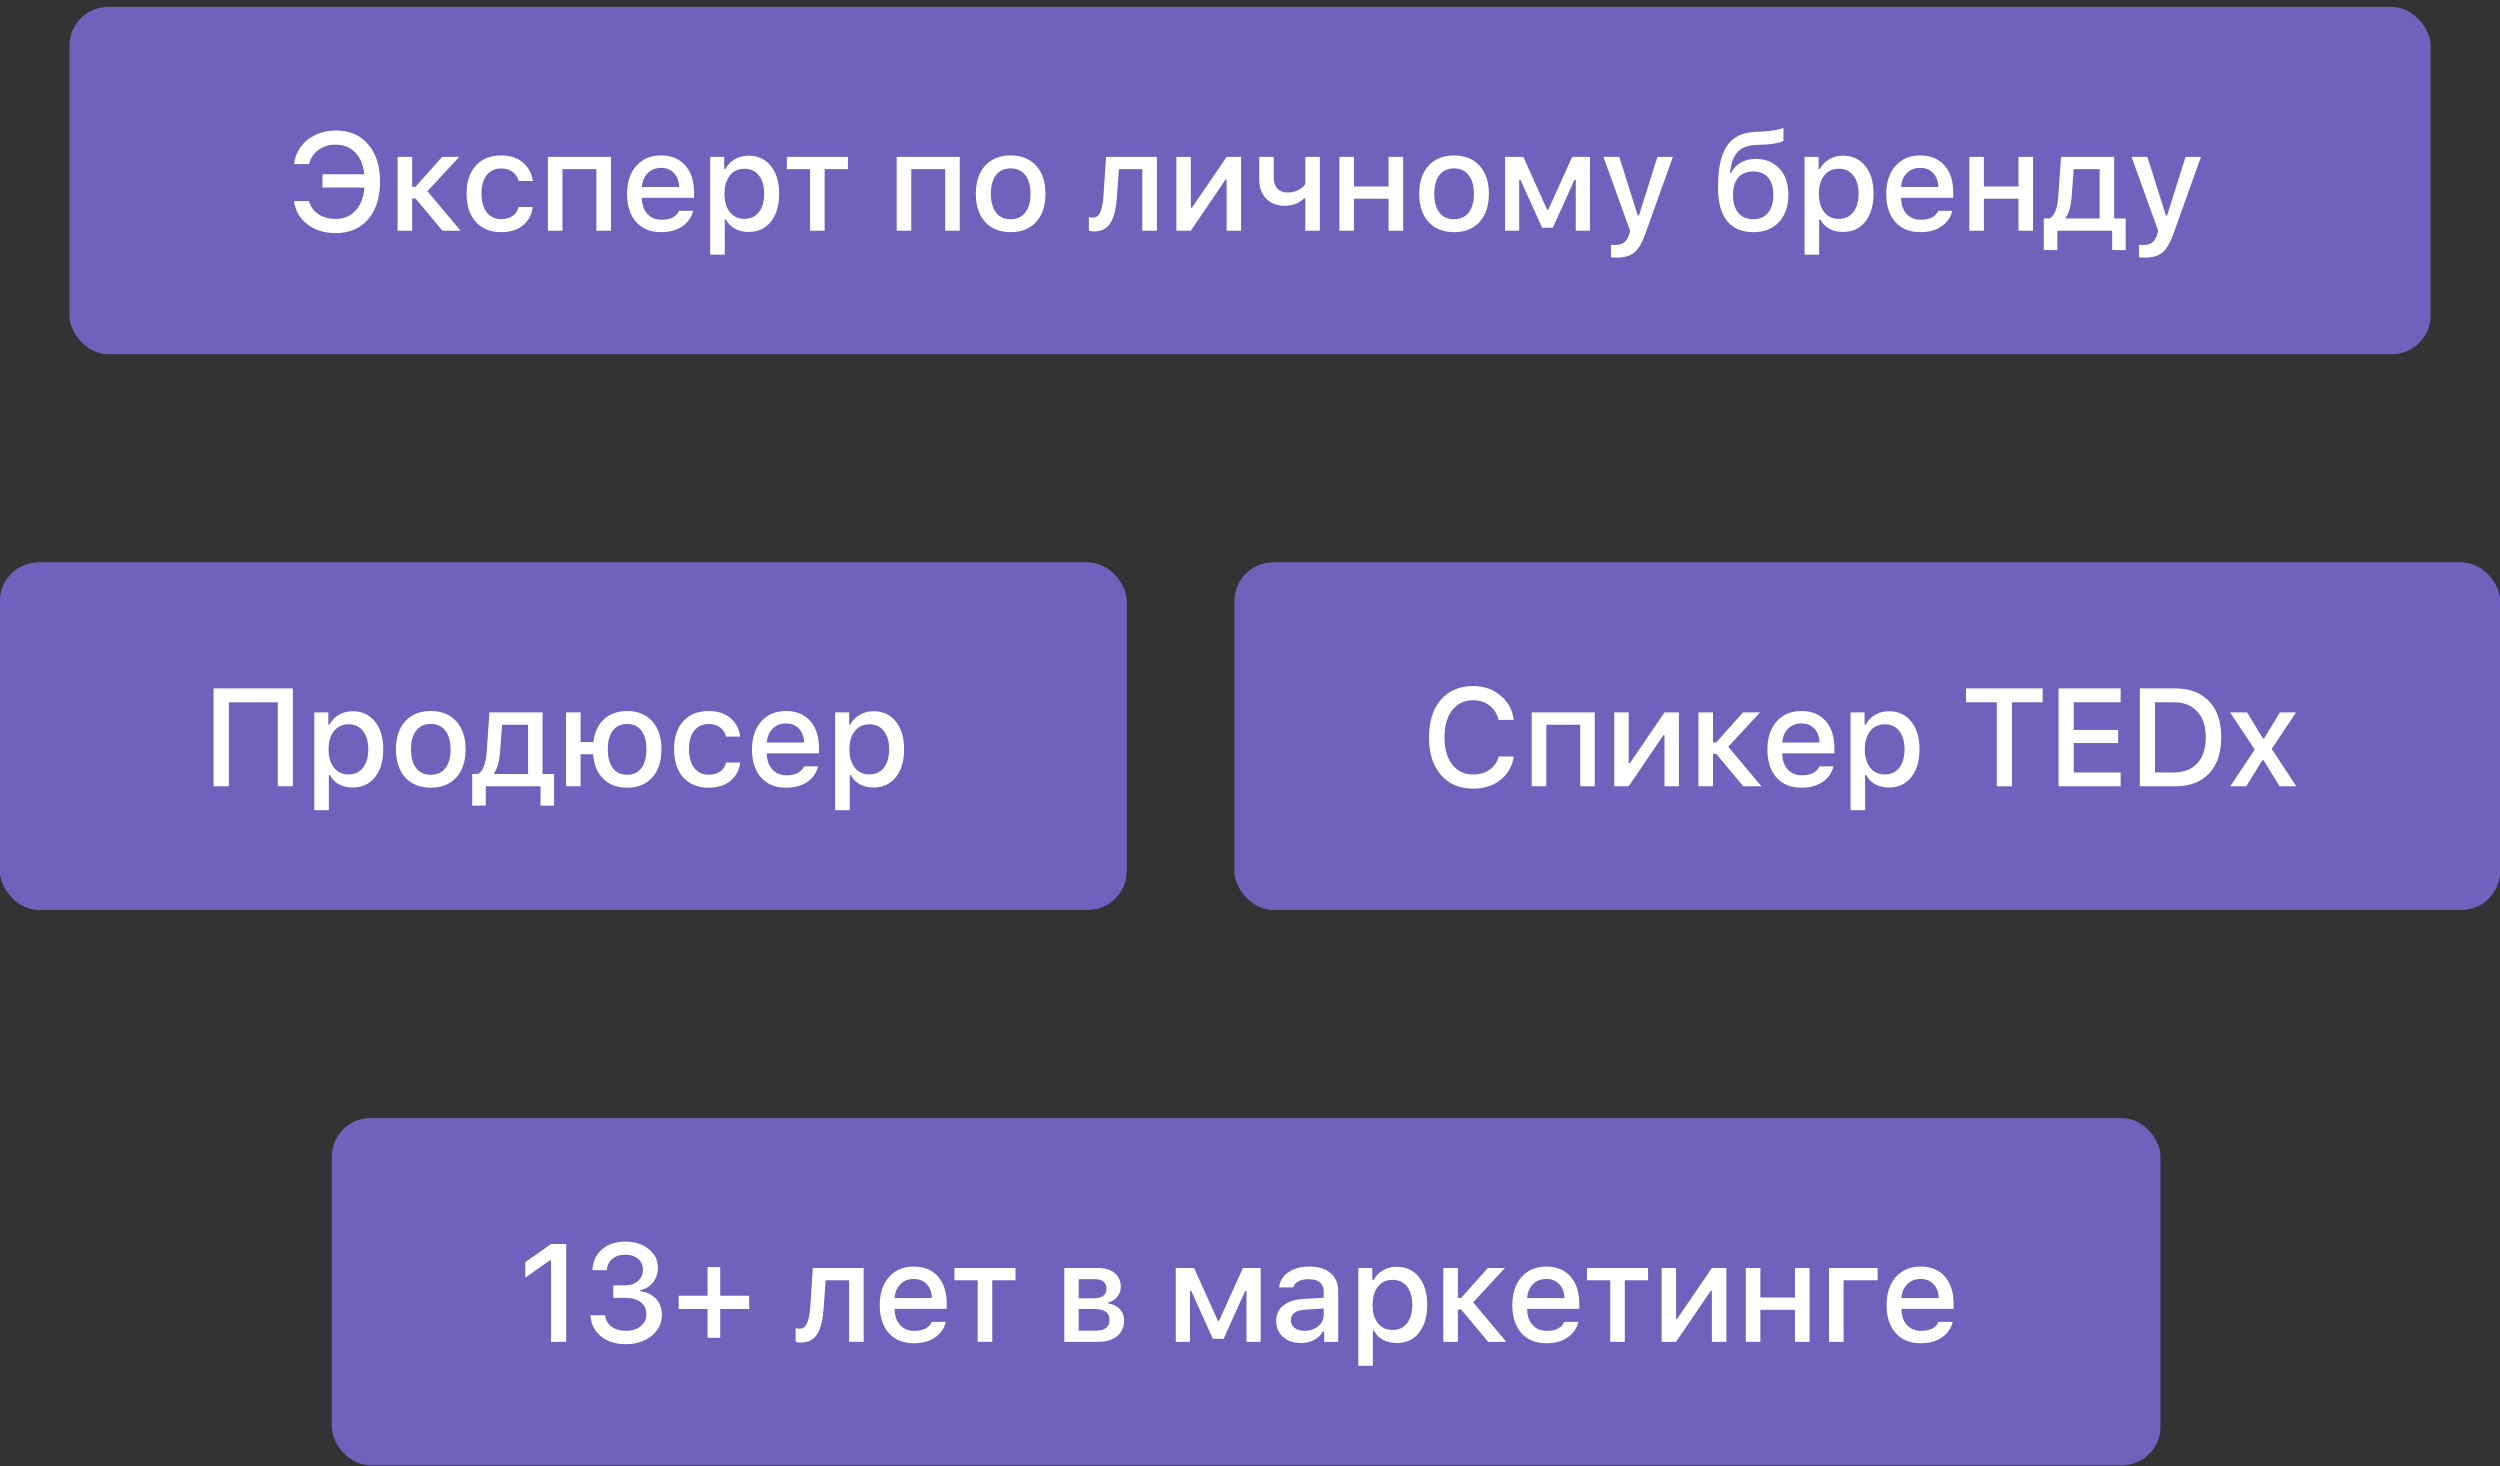 <?xml version="1.0" encoding="UTF-8"?> <svg xmlns="http://www.w3.org/2000/svg" width="324" height="190" viewBox="0 0 324 190" fill="none"><rect x="0" y="0" width="324" height="190" fill="#333333" stroke="none"/><rect y="72.902" width="146" height="45" rx="5" fill="#6F61BC"></rect><rect x="160" y="72.902" width="164" height="45" rx="5" fill="#6F61BC"></rect><path d="M37.953 101.902H36.002V91.022H29.656V101.902H27.679V89.22H37.953V101.902ZM45.697 92.173C46.915 92.173 47.882 92.618 48.597 93.509C49.312 94.394 49.669 95.595 49.669 97.112C49.669 98.63 49.312 99.834 48.597 100.725C47.888 101.615 46.927 102.061 45.714 102.061C45.035 102.061 44.437 101.92 43.921 101.639C43.406 101.352 43.022 100.956 42.77 100.452H42.62V105.005H40.731V92.331H42.55V93.913H42.691C42.978 93.368 43.388 92.943 43.921 92.639C44.455 92.328 45.046 92.173 45.697 92.173ZM45.16 100.364C45.963 100.364 46.59 100.077 47.041 99.503C47.498 98.923 47.727 98.126 47.727 97.112C47.727 96.099 47.498 95.305 47.041 94.731C46.59 94.156 45.966 93.869 45.169 93.869C44.372 93.869 43.742 94.162 43.28 94.748C42.817 95.328 42.585 96.119 42.585 97.121C42.585 98.117 42.817 98.908 43.28 99.494C43.742 100.074 44.37 100.364 45.16 100.364ZM55.831 100.408C56.645 100.408 57.275 100.121 57.72 99.547C58.172 98.967 58.397 98.155 58.397 97.112C58.397 96.075 58.172 95.269 57.72 94.695C57.275 94.115 56.645 93.825 55.831 93.825C55.011 93.825 54.378 94.112 53.932 94.686C53.487 95.261 53.264 96.069 53.264 97.112C53.264 98.161 53.487 98.973 53.932 99.547C54.378 100.121 55.011 100.408 55.831 100.408ZM55.831 102.087C54.425 102.087 53.32 101.645 52.517 100.76C51.715 99.875 51.313 98.659 51.313 97.112C51.313 95.571 51.715 94.358 52.517 93.474C53.326 92.589 54.43 92.147 55.831 92.147C57.225 92.147 58.324 92.589 59.127 93.474C59.935 94.358 60.34 95.571 60.34 97.112C60.34 98.659 59.938 99.875 59.136 100.76C58.333 101.645 57.231 102.087 55.831 102.087ZM68.435 100.312V93.922H65.068L64.805 97.525C64.705 98.727 64.456 99.606 64.058 100.162V100.312H68.435ZM62.95 104.407H61.193V100.312H61.966C62.599 99.925 62.968 98.964 63.073 97.429L63.425 92.331H70.316V100.312H71.81V104.407H70.052V101.902H62.95V104.407ZM81.276 102.087C79.999 102.087 78.97 101.706 78.191 100.944C77.412 100.177 76.969 99.113 76.864 97.754H75.246V101.902H73.357V92.331H75.246V96.163H76.899C77.051 94.903 77.511 93.919 78.279 93.21C79.052 92.501 80.051 92.147 81.276 92.147C82.653 92.147 83.737 92.589 84.528 93.474C85.325 94.353 85.723 95.565 85.723 97.112C85.723 98.665 85.325 99.884 84.528 100.769C83.737 101.647 82.653 102.087 81.276 102.087ZM79.421 99.547C79.861 100.121 80.479 100.408 81.276 100.408C82.073 100.408 82.688 100.121 83.121 99.547C83.555 98.973 83.772 98.161 83.772 97.112C83.772 96.069 83.555 95.261 83.121 94.686C82.688 94.112 82.073 93.825 81.276 93.825C80.479 93.825 79.861 94.112 79.421 94.686C78.988 95.261 78.771 96.069 78.771 97.112C78.771 98.161 78.988 98.973 79.421 99.547ZM95.936 95.46H94.099C93.982 94.974 93.727 94.581 93.335 94.282C92.948 93.983 92.45 93.834 91.841 93.834C91.05 93.834 90.426 94.121 89.969 94.695C89.517 95.269 89.292 96.066 89.292 97.086C89.292 98.117 89.517 98.929 89.969 99.52C90.426 100.106 91.05 100.399 91.841 100.399C92.444 100.399 92.939 100.265 93.326 99.995C93.719 99.726 93.976 99.336 94.099 98.826H95.936C95.813 99.811 95.391 100.602 94.671 101.199C93.95 101.791 93.01 102.087 91.849 102.087C90.455 102.087 89.356 101.645 88.553 100.76C87.757 99.869 87.358 98.644 87.358 97.086C87.358 95.551 87.757 94.344 88.553 93.465C89.35 92.586 90.446 92.147 91.841 92.147C93.007 92.147 93.947 92.451 94.662 93.061C95.383 93.67 95.807 94.47 95.936 95.46ZM103.539 94.432C103.117 93.981 102.558 93.755 101.861 93.755C101.163 93.755 100.589 93.981 100.138 94.432C99.687 94.883 99.435 95.483 99.382 96.233H104.216C104.193 95.478 103.967 94.877 103.539 94.432ZM104.207 99.318H106.027C105.81 100.18 105.335 100.856 104.603 101.349C103.876 101.841 102.968 102.087 101.878 102.087C100.507 102.087 99.426 101.647 98.635 100.769C97.85 99.884 97.457 98.677 97.457 97.147C97.457 95.618 97.856 94.402 98.653 93.5C99.449 92.598 100.522 92.147 101.869 92.147C103.199 92.147 104.242 92.574 104.998 93.43C105.76 94.285 106.141 95.466 106.141 96.972V97.631H99.382V97.736C99.411 98.58 99.654 99.248 100.111 99.74C100.569 100.232 101.175 100.479 101.931 100.479C103.085 100.479 103.844 100.092 104.207 99.318ZM113.199 92.173C114.418 92.173 115.384 92.618 116.099 93.509C116.814 94.394 117.171 95.595 117.171 97.112C117.171 98.63 116.814 99.834 116.099 100.725C115.39 101.615 114.429 102.061 113.216 102.061C112.537 102.061 111.939 101.92 111.423 101.639C110.908 101.352 110.524 100.956 110.272 100.452H110.123V105.005H108.233V92.331H110.052V93.913H110.193C110.48 93.368 110.89 92.943 111.423 92.639C111.957 92.328 112.548 92.173 113.199 92.173ZM112.663 100.364C113.465 100.364 114.092 100.077 114.543 99.503C115.001 98.923 115.229 98.126 115.229 97.112C115.229 96.099 115.001 95.305 114.543 94.731C114.092 94.156 113.468 93.869 112.671 93.869C111.875 93.869 111.245 94.162 110.782 94.748C110.319 95.328 110.087 96.119 110.087 97.121C110.087 98.117 110.319 98.908 110.782 99.494C111.245 100.074 111.872 100.364 112.663 100.364Z" fill="white"></path><path d="M190.917 102.21C189.153 102.21 187.759 101.615 186.733 100.426C185.708 99.236 185.195 97.616 185.195 95.565C185.195 93.509 185.705 91.886 186.725 90.696C187.75 89.507 189.145 88.912 190.908 88.912C192.303 88.912 193.489 89.322 194.468 90.143C195.452 90.957 196.023 92.012 196.182 93.307H194.222C194.034 92.527 193.642 91.906 193.044 91.443C192.452 90.981 191.74 90.749 190.908 90.749C189.771 90.749 188.869 91.183 188.201 92.05C187.539 92.911 187.208 94.083 187.208 95.565C187.208 97.042 187.539 98.214 188.201 99.081C188.869 99.942 189.774 100.373 190.917 100.373C191.755 100.373 192.47 100.162 193.062 99.74C193.659 99.318 194.046 98.75 194.222 98.035H196.182C196.006 99.289 195.438 100.3 194.477 101.067C193.516 101.829 192.329 102.21 190.917 102.21ZM204.795 101.902V93.922H200.401V101.902H198.511V92.331H206.685V101.902H204.795ZM211.08 101.902H209.208V92.331H211.08V98.914H211.229L215.72 92.331H217.593V101.902H215.72V95.284H215.571L211.08 101.902ZM222.005 96.216H222.427L225.881 92.331H228.105L223.982 96.778L228.28 101.902H225.925L222.436 97.719H222.005V101.902H220.115V92.331H222.005V96.216ZM235.136 94.432C234.714 93.981 234.155 93.755 233.457 93.755C232.76 93.755 232.186 93.981 231.735 94.432C231.284 94.883 231.032 95.483 230.979 96.233H235.813C235.789 95.478 235.564 94.877 235.136 94.432ZM235.804 99.318H237.623C237.407 100.18 236.932 100.856 236.2 101.349C235.473 101.841 234.565 102.087 233.475 102.087C232.104 102.087 231.023 101.647 230.232 100.769C229.447 99.884 229.054 98.677 229.054 97.147C229.054 95.618 229.453 94.402 230.249 93.5C231.046 92.598 232.119 92.147 233.466 92.147C234.796 92.147 235.839 92.574 236.595 93.43C237.357 94.285 237.738 95.466 237.738 96.972V97.631H230.979V97.736C231.008 98.58 231.251 99.248 231.708 99.74C232.165 100.232 232.772 100.479 233.528 100.479C234.682 100.479 235.441 100.092 235.804 99.318ZM244.796 92.173C246.014 92.173 246.981 92.618 247.696 93.509C248.411 94.394 248.768 95.595 248.768 97.112C248.768 98.63 248.411 99.834 247.696 100.725C246.987 101.615 246.026 102.061 244.813 102.061C244.134 102.061 243.536 101.92 243.02 101.639C242.505 101.352 242.121 100.956 241.869 100.452H241.72V105.005H239.83V92.331H241.649V93.913H241.79C242.077 93.368 242.487 92.943 243.02 92.639C243.554 92.328 244.145 92.173 244.796 92.173ZM244.26 100.364C245.062 100.364 245.689 100.077 246.14 99.503C246.597 98.923 246.826 98.126 246.826 97.112C246.826 96.099 246.597 95.305 246.14 94.731C245.689 94.156 245.065 93.869 244.268 93.869C243.471 93.869 242.842 94.162 242.379 94.748C241.916 95.328 241.684 96.119 241.684 97.121C241.684 98.117 241.916 98.908 242.379 99.494C242.842 100.074 243.469 100.364 244.26 100.364ZM260.749 101.902H258.78V91.013H254.79V89.22H264.73V91.013H260.749V101.902ZM274.838 100.109V101.902H266.787V89.22H274.838V91.013H268.756V94.599H274.513V96.304H268.756V100.109H274.838ZM277.325 89.22H281.905C283.785 89.22 285.25 89.773 286.299 90.881C287.348 91.982 287.872 93.529 287.872 95.522C287.872 97.549 287.351 99.119 286.308 100.232C285.265 101.346 283.797 101.902 281.905 101.902H277.325V89.22ZM279.294 91.013V100.109H281.685C283.015 100.109 284.043 99.714 284.77 98.923C285.502 98.126 285.868 97.001 285.868 95.548C285.868 94.118 285.499 93.005 284.761 92.208C284.029 91.411 283.003 91.013 281.685 91.013H279.294ZM293.348 98.51H293.208L291.116 101.902H289.042L292.214 97.139L289.015 92.331H291.221L293.278 95.706H293.427L295.466 92.331H297.567L294.412 97.06L297.602 101.902H295.431L293.348 98.51Z" fill="white"></path><rect y="72.902" width="146" height="45" rx="5" fill="#6F61BC"></rect><rect x="160" y="72.902" width="164" height="45" rx="5" fill="#6F61BC"></rect><path d="M37.953 101.902H36.002V91.022H29.656V101.902H27.679V89.22H37.953V101.902ZM45.697 92.173C46.915 92.173 47.882 92.618 48.597 93.509C49.312 94.394 49.669 95.595 49.669 97.112C49.669 98.63 49.312 99.834 48.597 100.725C47.888 101.615 46.927 102.061 45.714 102.061C45.035 102.061 44.437 101.92 43.921 101.639C43.406 101.352 43.022 100.956 42.77 100.452H42.62V105.005H40.731V92.331H42.55V93.913H42.691C42.978 93.368 43.388 92.943 43.921 92.639C44.455 92.328 45.046 92.173 45.697 92.173ZM45.16 100.364C45.963 100.364 46.59 100.077 47.041 99.503C47.498 98.923 47.727 98.126 47.727 97.112C47.727 96.099 47.498 95.305 47.041 94.731C46.59 94.156 45.966 93.869 45.169 93.869C44.372 93.869 43.742 94.162 43.28 94.748C42.817 95.328 42.585 96.119 42.585 97.121C42.585 98.117 42.817 98.908 43.28 99.494C43.742 100.074 44.37 100.364 45.16 100.364ZM55.831 100.408C56.645 100.408 57.275 100.121 57.72 99.547C58.172 98.967 58.397 98.155 58.397 97.112C58.397 96.075 58.172 95.269 57.72 94.695C57.275 94.115 56.645 93.825 55.831 93.825C55.011 93.825 54.378 94.112 53.932 94.686C53.487 95.261 53.264 96.069 53.264 97.112C53.264 98.161 53.487 98.973 53.932 99.547C54.378 100.121 55.011 100.408 55.831 100.408ZM55.831 102.087C54.425 102.087 53.32 101.645 52.517 100.76C51.715 99.875 51.313 98.659 51.313 97.112C51.313 95.571 51.715 94.358 52.517 93.474C53.326 92.589 54.43 92.147 55.831 92.147C57.225 92.147 58.324 92.589 59.127 93.474C59.935 94.358 60.34 95.571 60.34 97.112C60.34 98.659 59.938 99.875 59.136 100.76C58.333 101.645 57.231 102.087 55.831 102.087ZM68.435 100.312V93.922H65.068L64.805 97.525C64.705 98.727 64.456 99.606 64.058 100.162V100.312H68.435ZM62.95 104.407H61.193V100.312H61.966C62.599 99.925 62.968 98.964 63.073 97.429L63.425 92.331H70.316V100.312H71.81V104.407H70.052V101.902H62.95V104.407ZM81.276 102.087C79.999 102.087 78.97 101.706 78.191 100.944C77.412 100.177 76.969 99.113 76.864 97.754H75.246V101.902H73.357V92.331H75.246V96.163H76.899C77.051 94.903 77.511 93.919 78.279 93.21C79.052 92.501 80.051 92.147 81.276 92.147C82.653 92.147 83.737 92.589 84.528 93.474C85.325 94.353 85.723 95.565 85.723 97.112C85.723 98.665 85.325 99.884 84.528 100.769C83.737 101.647 82.653 102.087 81.276 102.087ZM79.421 99.547C79.861 100.121 80.479 100.408 81.276 100.408C82.073 100.408 82.688 100.121 83.121 99.547C83.555 98.973 83.772 98.161 83.772 97.112C83.772 96.069 83.555 95.261 83.121 94.686C82.688 94.112 82.073 93.825 81.276 93.825C80.479 93.825 79.861 94.112 79.421 94.686C78.988 95.261 78.771 96.069 78.771 97.112C78.771 98.161 78.988 98.973 79.421 99.547ZM95.936 95.46H94.099C93.982 94.974 93.727 94.581 93.335 94.282C92.948 93.983 92.45 93.834 91.841 93.834C91.05 93.834 90.426 94.121 89.969 94.695C89.517 95.269 89.292 96.066 89.292 97.086C89.292 98.117 89.517 98.929 89.969 99.52C90.426 100.106 91.05 100.399 91.841 100.399C92.444 100.399 92.939 100.265 93.326 99.995C93.719 99.726 93.976 99.336 94.099 98.826H95.936C95.813 99.811 95.391 100.602 94.671 101.199C93.95 101.791 93.01 102.087 91.849 102.087C90.455 102.087 89.356 101.645 88.553 100.76C87.757 99.869 87.358 98.644 87.358 97.086C87.358 95.551 87.757 94.344 88.553 93.465C89.35 92.586 90.446 92.147 91.841 92.147C93.007 92.147 93.947 92.451 94.662 93.061C95.383 93.67 95.807 94.47 95.936 95.46ZM103.539 94.432C103.117 93.981 102.558 93.755 101.861 93.755C101.163 93.755 100.589 93.981 100.138 94.432C99.687 94.883 99.435 95.483 99.382 96.233H104.216C104.193 95.478 103.967 94.877 103.539 94.432ZM104.207 99.318H106.027C105.81 100.18 105.335 100.856 104.603 101.349C103.876 101.841 102.968 102.087 101.878 102.087C100.507 102.087 99.426 101.647 98.635 100.769C97.85 99.884 97.457 98.677 97.457 97.147C97.457 95.618 97.856 94.402 98.653 93.5C99.449 92.598 100.522 92.147 101.869 92.147C103.199 92.147 104.242 92.574 104.998 93.43C105.76 94.285 106.141 95.466 106.141 96.972V97.631H99.382V97.736C99.411 98.58 99.654 99.248 100.111 99.74C100.569 100.232 101.175 100.479 101.931 100.479C103.085 100.479 103.844 100.092 104.207 99.318ZM113.199 92.173C114.418 92.173 115.384 92.618 116.099 93.509C116.814 94.394 117.171 95.595 117.171 97.112C117.171 98.63 116.814 99.834 116.099 100.725C115.39 101.615 114.429 102.061 113.216 102.061C112.537 102.061 111.939 101.92 111.423 101.639C110.908 101.352 110.524 100.956 110.272 100.452H110.123V105.005H108.233V92.331H110.052V93.913H110.193C110.48 93.368 110.89 92.943 111.423 92.639C111.957 92.328 112.548 92.173 113.199 92.173ZM112.663 100.364C113.465 100.364 114.092 100.077 114.543 99.503C115.001 98.923 115.229 98.126 115.229 97.112C115.229 96.099 115.001 95.305 114.543 94.731C114.092 94.156 113.468 93.869 112.671 93.869C111.875 93.869 111.245 94.162 110.782 94.748C110.319 95.328 110.087 96.119 110.087 97.121C110.087 98.117 110.319 98.908 110.782 99.494C111.245 100.074 111.872 100.364 112.663 100.364Z" fill="white"></path><path d="M190.917 102.21C189.153 102.21 187.759 101.615 186.733 100.426C185.708 99.236 185.195 97.616 185.195 95.565C185.195 93.509 185.705 91.886 186.725 90.696C187.75 89.507 189.145 88.912 190.908 88.912C192.303 88.912 193.489 89.322 194.468 90.143C195.452 90.957 196.023 92.012 196.182 93.307H194.222C194.034 92.527 193.642 91.906 193.044 91.443C192.452 90.981 191.74 90.749 190.908 90.749C189.771 90.749 188.869 91.183 188.201 92.05C187.539 92.911 187.208 94.083 187.208 95.565C187.208 97.042 187.539 98.214 188.201 99.081C188.869 99.942 189.774 100.373 190.917 100.373C191.755 100.373 192.47 100.162 193.062 99.74C193.659 99.318 194.046 98.75 194.222 98.035H196.182C196.006 99.289 195.438 100.3 194.477 101.067C193.516 101.829 192.329 102.21 190.917 102.21ZM204.795 101.902V93.922H200.401V101.902H198.511V92.331H206.685V101.902H204.795ZM211.08 101.902H209.208V92.331H211.08V98.914H211.229L215.72 92.331H217.593V101.902H215.72V95.284H215.571L211.08 101.902ZM222.005 96.216H222.427L225.881 92.331H228.105L223.982 96.778L228.28 101.902H225.925L222.436 97.719H222.005V101.902H220.115V92.331H222.005V96.216ZM235.136 94.432C234.714 93.981 234.155 93.755 233.457 93.755C232.76 93.755 232.186 93.981 231.735 94.432C231.284 94.883 231.032 95.483 230.979 96.233H235.813C235.789 95.478 235.564 94.877 235.136 94.432ZM235.804 99.318H237.623C237.407 100.18 236.932 100.856 236.2 101.349C235.473 101.841 234.565 102.087 233.475 102.087C232.104 102.087 231.023 101.647 230.232 100.769C229.447 99.884 229.054 98.677 229.054 97.147C229.054 95.618 229.453 94.402 230.249 93.5C231.046 92.598 232.119 92.147 233.466 92.147C234.796 92.147 235.839 92.574 236.595 93.43C237.357 94.285 237.738 95.466 237.738 96.972V97.631H230.979V97.736C231.008 98.58 231.251 99.248 231.708 99.74C232.165 100.232 232.772 100.479 233.528 100.479C234.682 100.479 235.441 100.092 235.804 99.318ZM244.796 92.173C246.014 92.173 246.981 92.618 247.696 93.509C248.411 94.394 248.768 95.595 248.768 97.112C248.768 98.63 248.411 99.834 247.696 100.725C246.987 101.615 246.026 102.061 244.813 102.061C244.134 102.061 243.536 101.92 243.02 101.639C242.505 101.352 242.121 100.956 241.869 100.452H241.72V105.005H239.83V92.331H241.649V93.913H241.79C242.077 93.368 242.487 92.943 243.02 92.639C243.554 92.328 244.145 92.173 244.796 92.173ZM244.26 100.364C245.062 100.364 245.689 100.077 246.14 99.503C246.597 98.923 246.826 98.126 246.826 97.112C246.826 96.099 246.597 95.305 246.14 94.731C245.689 94.156 245.065 93.869 244.268 93.869C243.471 93.869 242.842 94.162 242.379 94.748C241.916 95.328 241.684 96.119 241.684 97.121C241.684 98.117 241.916 98.908 242.379 99.494C242.842 100.074 243.469 100.364 244.26 100.364ZM260.749 101.902H258.78V91.013H254.79V89.22H264.73V91.013H260.749V101.902ZM274.838 100.109V101.902H266.787V89.22H274.838V91.013H268.756V94.599H274.513V96.304H268.756V100.109H274.838ZM277.325 89.22H281.905C283.785 89.22 285.25 89.773 286.299 90.881C287.348 91.982 287.872 93.529 287.872 95.522C287.872 97.549 287.351 99.119 286.308 100.232C285.265 101.346 283.797 101.902 281.905 101.902H277.325V89.22ZM279.294 91.013V100.109H281.685C283.015 100.109 284.043 99.714 284.77 98.923C285.502 98.126 285.868 97.001 285.868 95.548C285.868 94.118 285.499 93.005 284.761 92.208C284.029 91.411 283.003 91.013 281.685 91.013H279.294ZM293.348 98.51H293.208L291.116 101.902H289.042L292.214 97.139L289.015 92.331H291.221L293.278 95.706H293.427L295.466 92.331H297.567L294.412 97.06L297.602 101.902H295.431L293.348 98.51Z" fill="white"></path><rect x="9" y="0.902" width="306" height="45" rx="5" fill="#6F61BC"></rect><path d="M43.504 30.21C42.051 30.21 40.829 29.832 39.839 29.076C38.855 28.314 38.274 27.312 38.099 26.07H40.059C40.234 26.773 40.633 27.333 41.254 27.749C41.875 28.165 42.625 28.373 43.504 28.373C44.565 28.373 45.426 28.01 46.088 27.283C46.756 26.557 47.131 25.564 47.213 24.304H41.79V22.581H47.204C47.087 21.386 46.7 20.448 46.044 19.769C45.388 19.089 44.544 18.749 43.513 18.749C42.645 18.749 41.898 18.977 41.272 19.435C40.65 19.892 40.249 20.501 40.067 21.263H38.107C38.207 20.425 38.503 19.675 38.995 19.013C39.487 18.351 40.126 17.835 40.911 17.466C41.702 17.097 42.569 16.912 43.513 16.912C45.282 16.912 46.68 17.507 47.705 18.696C48.736 19.88 49.252 21.494 49.252 23.539C49.252 25.602 48.736 27.23 47.705 28.426C46.674 29.615 45.273 30.21 43.504 30.21ZM53.418 24.216H53.84L57.294 20.331H59.518L55.396 24.778L59.694 29.902H57.338L53.849 25.719H53.418V29.902H51.529V20.331H53.418V24.216ZM69.046 23.46H67.209C67.091 22.974 66.837 22.581 66.444 22.282C66.057 21.983 65.559 21.834 64.95 21.834C64.159 21.834 63.535 22.121 63.078 22.695C62.627 23.27 62.401 24.066 62.401 25.086C62.401 26.117 62.627 26.929 63.078 27.52C63.535 28.106 64.159 28.399 64.95 28.399C65.553 28.399 66.049 28.265 66.435 27.995C66.828 27.726 67.086 27.336 67.209 26.826H69.046C68.923 27.811 68.501 28.602 67.78 29.199C67.059 29.791 66.119 30.087 64.959 30.087C63.564 30.087 62.465 29.645 61.663 28.76C60.866 27.869 60.468 26.645 60.468 25.086C60.468 23.551 60.866 22.344 61.663 21.465C62.46 20.586 63.555 20.146 64.95 20.146C66.116 20.146 67.056 20.451 67.771 21.061C68.492 21.67 68.917 22.47 69.046 23.46ZM77.29 29.902V21.922H72.896V29.902H71.006V20.331H79.18V29.902H77.29ZM87.345 22.432C86.923 21.98 86.364 21.755 85.666 21.755C84.969 21.755 84.395 21.98 83.944 22.432C83.493 22.883 83.241 23.483 83.188 24.233H88.022C87.999 23.477 87.773 22.877 87.345 22.432ZM88.013 27.318H89.832C89.616 28.18 89.141 28.856 88.409 29.349C87.682 29.841 86.774 30.087 85.684 30.087C84.313 30.087 83.232 29.648 82.441 28.769C81.656 27.884 81.263 26.677 81.263 25.148C81.263 23.618 81.662 22.402 82.458 21.5C83.255 20.598 84.328 20.146 85.675 20.146C87.005 20.146 88.048 20.574 88.804 21.43C89.566 22.285 89.947 23.466 89.947 24.972V25.631H83.188V25.736C83.217 26.58 83.46 27.248 83.917 27.74C84.374 28.232 84.981 28.479 85.737 28.479C86.891 28.479 87.65 28.092 88.013 27.318ZM97.005 20.173C98.223 20.173 99.19 20.618 99.905 21.509C100.62 22.394 100.977 23.595 100.977 25.112C100.977 26.63 100.62 27.834 99.905 28.725C99.196 29.615 98.235 30.061 97.022 30.061C96.343 30.061 95.745 29.92 95.229 29.639C94.714 29.352 94.33 28.956 94.078 28.452H93.928V33.005H92.039V20.331H93.858V21.913H93.999C94.286 21.368 94.696 20.943 95.229 20.639C95.763 20.328 96.354 20.173 97.005 20.173ZM96.469 28.364C97.271 28.364 97.898 28.077 98.349 27.503C98.806 26.923 99.035 26.126 99.035 25.112C99.035 24.099 98.806 23.305 98.349 22.73C97.898 22.156 97.274 21.869 96.477 21.869C95.68 21.869 95.051 22.162 94.588 22.748C94.125 23.328 93.893 24.119 93.893 25.121C93.893 26.117 94.125 26.908 94.588 27.494C95.051 28.074 95.677 28.364 96.469 28.364ZM109.89 20.331V21.922H106.875V29.902H104.986V21.922H101.971V20.331H109.89ZM122.494 29.902V21.922H118.099V29.902H116.21V20.331H124.384V29.902H122.494ZM130.985 28.408C131.799 28.408 132.429 28.121 132.874 27.547C133.325 26.967 133.551 26.155 133.551 25.112C133.551 24.075 133.325 23.27 132.874 22.695C132.429 22.115 131.799 21.825 130.985 21.825C130.164 21.825 129.531 22.112 129.086 22.686C128.641 23.261 128.418 24.069 128.418 25.112C128.418 26.161 128.641 26.973 129.086 27.547C129.531 28.121 130.164 28.408 130.985 28.408ZM130.985 30.087C129.578 30.087 128.474 29.645 127.671 28.76C126.868 27.875 126.467 26.659 126.467 25.112C126.467 23.571 126.868 22.358 127.671 21.474C128.48 20.589 129.584 20.146 130.985 20.146C132.379 20.146 133.478 20.589 134.281 21.474C135.089 22.358 135.493 23.571 135.493 25.112C135.493 26.659 135.092 27.875 134.289 28.76C133.487 29.645 132.385 30.087 130.985 30.087ZM144.749 25.525C144.702 26.246 144.62 26.867 144.503 27.389C144.386 27.904 144.213 28.367 143.984 28.777C143.762 29.182 143.466 29.486 143.097 29.691C142.728 29.896 142.285 29.999 141.769 29.999C141.518 29.999 141.301 29.964 141.119 29.894V28.127C141.277 28.174 141.447 28.197 141.629 28.197C142.068 28.197 142.391 27.96 142.596 27.485C142.807 27.011 142.944 26.325 143.009 25.429L143.343 20.331H149.935V29.902H148.045V21.922H145.013L144.749 25.525ZM154.329 29.902H152.457V20.331H154.329V26.914H154.479L158.97 20.331H160.842V29.902H158.97V23.284H158.821L154.329 29.902ZM171.055 29.902H169.166V25.701H169.016C168.36 26.346 167.522 26.668 166.503 26.668C165.477 26.668 164.669 26.355 164.077 25.727C163.485 25.095 163.189 24.248 163.189 23.188V20.331H165.079V23.02C165.079 23.618 165.237 24.09 165.553 24.436C165.87 24.775 166.306 24.945 166.863 24.945C167.185 24.945 167.484 24.907 167.759 24.831C168.041 24.749 168.272 24.646 168.454 24.523C168.635 24.4 168.782 24.286 168.893 24.181C169.005 24.069 169.095 23.961 169.166 23.855V20.331H171.055V29.902ZM173.587 29.902V20.331H175.477V24.163H179.959V20.331H181.849V29.902H179.959V25.754H175.477V29.902H173.587ZM188.45 28.408C189.264 28.408 189.894 28.121 190.339 27.547C190.79 26.967 191.016 26.155 191.016 25.112C191.016 24.075 190.79 23.27 190.339 22.695C189.894 22.115 189.264 21.825 188.45 21.825C187.629 21.825 186.996 22.112 186.551 22.686C186.106 23.261 185.883 24.069 185.883 25.112C185.883 26.161 186.106 26.973 186.551 27.547C186.996 28.121 187.629 28.408 188.45 28.408ZM188.45 30.087C187.043 30.087 185.939 29.645 185.136 28.76C184.333 27.875 183.932 26.659 183.932 25.112C183.932 23.571 184.333 22.358 185.136 21.474C185.945 20.589 187.049 20.146 188.45 20.146C189.844 20.146 190.943 20.589 191.746 21.474C192.554 22.358 192.958 23.571 192.958 25.112C192.958 26.659 192.557 27.875 191.754 28.76C190.952 29.645 189.85 30.087 188.45 30.087ZM196.887 29.902H195.051V20.331H197.424L200.509 27.178H200.658L203.752 20.331H206.054V29.902H204.218V23.302H204.051L201.247 29.516H199.858L197.054 23.302H196.887V29.902ZM209.562 33.383C209.187 33.383 208.926 33.368 208.779 33.339V31.713C208.914 31.736 209.119 31.748 209.395 31.748C209.846 31.748 210.206 31.643 210.476 31.432C210.745 31.227 210.962 30.884 211.126 30.403L211.267 29.938L207.804 20.331H209.86L212.26 27.934H212.409L214.8 20.331H216.804L213.235 30.298C212.825 31.464 212.354 32.27 211.82 32.715C211.293 33.16 210.54 33.383 209.562 33.383ZM225.277 27.582C225.734 28.133 226.379 28.408 227.211 28.408C228.043 28.408 228.684 28.133 229.136 27.582C229.593 27.031 229.821 26.252 229.821 25.244C229.821 24.283 229.593 23.539 229.136 23.012C228.684 22.484 228.043 22.221 227.211 22.221C226.379 22.221 225.734 22.484 225.277 23.012C224.826 23.539 224.6 24.283 224.6 25.244C224.6 26.252 224.826 27.031 225.277 27.582ZM224.196 22.388H224.346C224.644 21.831 225.063 21.395 225.602 21.078C226.141 20.756 226.795 20.595 227.562 20.595C228.828 20.595 229.845 21.011 230.612 21.843C231.386 22.669 231.772 23.794 231.772 25.218C231.772 26.73 231.365 27.919 230.551 28.786C229.742 29.653 228.635 30.087 227.228 30.087C225.758 30.087 224.627 29.606 223.836 28.645C223.051 27.685 222.658 26.249 222.658 24.339C222.658 23.149 222.74 22.127 222.904 21.271C223.074 20.41 223.349 19.666 223.73 19.039C224.117 18.412 224.627 17.938 225.26 17.615C225.898 17.293 226.678 17.114 227.598 17.079L228.643 17.035C229.089 17.012 229.519 16.962 229.935 16.886C230.351 16.81 230.653 16.742 230.841 16.684C231.028 16.619 231.128 16.581 231.139 16.569V18.239C231.098 18.269 231.028 18.31 230.929 18.362C230.829 18.409 230.574 18.48 230.164 18.573C229.76 18.661 229.288 18.717 228.749 18.74L227.703 18.775C227.094 18.799 226.575 18.893 226.147 19.057C225.725 19.221 225.383 19.464 225.119 19.786C224.855 20.108 224.653 20.475 224.513 20.885C224.378 21.295 224.272 21.796 224.196 22.388ZM238.839 20.173C240.058 20.173 241.025 20.618 241.739 21.509C242.454 22.394 242.812 23.595 242.812 25.112C242.812 26.63 242.454 27.834 241.739 28.725C241.03 29.615 240.07 30.061 238.857 30.061C238.177 30.061 237.579 29.92 237.064 29.639C236.548 29.352 236.164 28.956 235.912 28.452H235.763V33.005H233.873V20.331H235.693V21.913H235.833C236.12 21.368 236.53 20.943 237.064 20.639C237.597 20.328 238.189 20.173 238.839 20.173ZM238.303 28.364C239.106 28.364 239.733 28.077 240.184 27.503C240.641 26.923 240.869 26.126 240.869 25.112C240.869 24.099 240.641 23.305 240.184 22.73C239.733 22.156 239.109 21.869 238.312 21.869C237.515 21.869 236.885 22.162 236.422 22.748C235.959 23.328 235.728 24.119 235.728 25.121C235.728 26.117 235.959 26.908 236.422 27.494C236.885 28.074 237.512 28.364 238.303 28.364ZM250.538 22.432C250.116 21.98 249.556 21.755 248.859 21.755C248.162 21.755 247.587 21.98 247.136 22.432C246.685 22.883 246.433 23.483 246.38 24.233H251.214C251.191 23.477 250.965 22.877 250.538 22.432ZM251.206 27.318H253.025C252.808 28.18 252.334 28.856 251.601 29.349C250.875 29.841 249.966 30.087 248.877 30.087C247.505 30.087 246.424 29.648 245.633 28.769C244.848 27.884 244.456 26.677 244.456 25.148C244.456 23.618 244.854 22.402 245.651 21.5C246.448 20.598 247.52 20.146 248.868 20.146C250.198 20.146 251.241 20.574 251.997 21.43C252.758 22.285 253.139 23.466 253.139 24.972V25.631H246.38V25.736C246.41 26.58 246.653 27.248 247.11 27.74C247.567 28.232 248.173 28.479 248.929 28.479C250.084 28.479 250.842 28.092 251.206 27.318ZM255.223 29.902V20.331H257.112V24.163H261.595V20.331H263.484V29.902H261.595V25.754H257.112V29.902H255.223ZM272.116 28.311V21.922H268.749L268.486 25.525C268.386 26.727 268.137 27.605 267.739 28.162V28.311H272.116ZM266.631 32.407H264.873V28.311H265.647C266.28 27.925 266.649 26.964 266.754 25.429L267.106 20.331H273.996V28.311H275.491V32.407H273.733V29.902H266.631V32.407ZM278.005 33.383C277.63 33.383 277.369 33.368 277.222 33.339V31.713C277.357 31.736 277.562 31.748 277.838 31.748C278.289 31.748 278.649 31.643 278.919 31.432C279.188 31.227 279.405 30.884 279.569 30.403L279.71 29.938L276.247 20.331H278.303L280.703 27.934H280.852L283.243 20.331H285.247L281.678 30.298C281.268 31.464 280.797 32.27 280.263 32.715C279.736 33.16 278.983 33.383 278.005 33.383Z" fill="white"></path><rect x="43" y="144.902" width="237" height="45" rx="5" fill="#6F61BC"></rect><path d="M71.412 173.902V163.338H71.263L68.081 165.588V163.575L71.421 161.22H73.381V173.902H71.412ZM79.481 168.207V166.581H81.019C81.699 166.581 82.252 166.394 82.68 166.019C83.108 165.644 83.322 165.157 83.322 164.56C83.322 163.968 83.114 163.496 82.698 163.145C82.282 162.787 81.728 162.608 81.037 162.608C80.345 162.608 79.785 162.787 79.358 163.145C78.936 163.502 78.699 163.994 78.646 164.621H76.774C76.838 163.473 77.257 162.567 78.031 161.905C78.804 161.243 79.826 160.912 81.098 160.912C82.276 160.912 83.263 161.234 84.06 161.879C84.863 162.518 85.264 163.314 85.264 164.27C85.264 165.014 85.059 165.649 84.649 166.177C84.245 166.704 83.694 167.047 82.996 167.205V167.354C83.858 167.454 84.537 167.782 85.035 168.339C85.534 168.89 85.783 169.59 85.783 170.439C85.783 171.148 85.58 171.79 85.176 172.364C84.772 172.938 84.212 173.39 83.497 173.718C82.788 174.046 82 174.21 81.133 174.21C79.803 174.21 78.716 173.867 77.872 173.182C77.034 172.496 76.586 171.588 76.528 170.457H78.417C78.482 171.072 78.757 171.562 79.243 171.925C79.736 172.288 80.366 172.47 81.133 172.47C81.907 172.47 82.539 172.271 83.032 171.872C83.524 171.474 83.77 170.961 83.77 170.334C83.77 169.678 83.53 169.159 83.049 168.778C82.569 168.397 81.912 168.207 81.08 168.207H79.481ZM93.341 169.648V173.375H91.698V169.648H87.954V167.926H91.698V164.208H93.341V167.926H97.094V169.648H93.341ZM106.746 169.525C106.699 170.246 106.617 170.867 106.499 171.389C106.382 171.904 106.209 172.367 105.981 172.777C105.758 173.182 105.462 173.486 105.093 173.691C104.724 173.896 104.282 173.999 103.766 173.999C103.514 173.999 103.297 173.964 103.116 173.894V172.127C103.274 172.174 103.444 172.197 103.625 172.197C104.065 172.197 104.387 171.96 104.592 171.485C104.803 171.011 104.941 170.325 105.005 169.429L105.339 164.331H111.931V173.902H110.041V165.922H107.009L106.746 169.525ZM120.096 166.432C119.675 165.98 119.115 165.755 118.418 165.755C117.721 165.755 117.146 165.98 116.695 166.432C116.244 166.883 115.992 167.483 115.939 168.233H120.773C120.75 167.478 120.524 166.877 120.096 166.432ZM120.764 171.318H122.584C122.367 172.18 121.892 172.856 121.16 173.349C120.433 173.841 119.525 174.087 118.435 174.087C117.064 174.087 115.983 173.647 115.192 172.769C114.407 171.884 114.014 170.677 114.014 169.147C114.014 167.618 114.413 166.402 115.21 165.5C116.007 164.598 117.079 164.146 118.427 164.146C119.757 164.146 120.8 164.574 121.555 165.43C122.317 166.285 122.698 167.466 122.698 168.972V169.631H115.939V169.736C115.969 170.58 116.212 171.248 116.669 171.74C117.126 172.232 117.732 172.479 118.488 172.479C119.642 172.479 120.401 172.092 120.764 171.318ZM131.611 164.331V165.922H128.596V173.902H126.706V165.922H123.692V164.331H131.611ZM141.921 165.781H139.803V168.26H141.71C142.835 168.26 143.397 167.844 143.397 167.012C143.397 166.625 143.271 166.323 143.019 166.106C142.773 165.89 142.407 165.781 141.921 165.781ZM141.842 169.648H139.803V172.452H142.079C142.636 172.452 143.06 172.332 143.353 172.092C143.646 171.852 143.793 171.506 143.793 171.055C143.793 170.117 143.142 169.648 141.842 169.648ZM137.931 173.902V164.331H142.281C143.213 164.331 143.939 164.551 144.461 164.99C144.988 165.424 145.252 166.016 145.252 166.766C145.252 167.252 145.097 167.688 144.786 168.075C144.481 168.462 144.098 168.699 143.635 168.787V168.937C144.25 169.007 144.745 169.247 145.12 169.657C145.495 170.062 145.683 170.557 145.683 171.143C145.683 171.986 145.384 172.657 144.786 173.155C144.188 173.653 143.368 173.902 142.325 173.902H137.931ZM154.217 173.902H152.38V164.331H154.754L157.838 171.178H157.988L161.082 164.331H163.384V173.902H161.547V167.302H161.38L158.577 173.516H157.188L154.384 167.302H154.217V173.902ZM169.071 172.47C169.78 172.47 170.369 172.271 170.838 171.872C171.312 171.474 171.55 170.976 171.55 170.378V169.578L169.212 169.728C168.556 169.769 168.072 169.903 167.762 170.132C167.451 170.36 167.296 170.686 167.296 171.107C167.296 171.529 167.46 171.863 167.788 172.109C168.116 172.35 168.544 172.47 169.071 172.47ZM168.588 174.061C167.65 174.061 166.883 173.8 166.285 173.278C165.693 172.751 165.397 172.057 165.397 171.195C165.397 170.34 165.705 169.669 166.32 169.183C166.936 168.69 167.814 168.409 168.957 168.339L171.55 168.189V167.363C171.55 166.854 171.383 166.464 171.049 166.194C170.715 165.919 170.228 165.781 169.59 165.781C169.062 165.781 168.623 165.875 168.271 166.062C167.926 166.244 167.7 166.505 167.595 166.845H165.767C165.86 166.024 166.262 165.371 166.971 164.885C167.686 164.393 168.588 164.146 169.678 164.146C170.873 164.146 171.796 164.431 172.446 164.999C173.103 165.562 173.431 166.35 173.431 167.363V173.902H171.611V172.558H171.462C171.175 173.038 170.779 173.41 170.275 173.674C169.777 173.932 169.215 174.061 168.588 174.061ZM180.998 164.173C182.217 164.173 183.184 164.618 183.899 165.509C184.614 166.394 184.971 167.595 184.971 169.112C184.971 170.63 184.614 171.834 183.899 172.725C183.19 173.615 182.229 174.061 181.016 174.061C180.336 174.061 179.739 173.92 179.223 173.639C178.707 173.352 178.324 172.956 178.072 172.452H177.922V177.005H176.033V164.331H177.852V165.913H177.993C178.28 165.368 178.69 164.943 179.223 164.639C179.756 164.328 180.348 164.173 180.998 164.173ZM180.462 172.364C181.265 172.364 181.892 172.077 182.343 171.503C182.8 170.923 183.029 170.126 183.029 169.112C183.029 168.099 182.8 167.305 182.343 166.73C181.892 166.156 181.268 165.869 180.471 165.869C179.674 165.869 179.044 166.162 178.581 166.748C178.118 167.328 177.887 168.119 177.887 169.121C177.887 170.117 178.118 170.908 178.581 171.494C179.044 172.074 179.671 172.364 180.462 172.364ZM188.944 168.216H189.366L192.82 164.331H195.044L190.922 168.778L195.219 173.902H192.864L189.375 169.719H188.944V173.902H187.054V164.331H188.944V168.216ZM202.075 166.432C201.653 165.98 201.094 165.755 200.397 165.755C199.699 165.755 199.125 165.98 198.674 166.432C198.223 166.883 197.971 167.483 197.918 168.233H202.752C202.729 167.478 202.503 166.877 202.075 166.432ZM202.743 171.318H204.563C204.346 172.18 203.871 172.856 203.139 173.349C202.412 173.841 201.504 174.087 200.414 174.087C199.043 174.087 197.962 173.647 197.171 172.769C196.386 171.884 195.993 170.677 195.993 169.147C195.993 167.618 196.392 166.402 197.189 165.5C197.985 164.598 199.058 164.146 200.405 164.146C201.735 164.146 202.778 164.574 203.534 165.43C204.296 166.285 204.677 167.466 204.677 168.972V169.631H197.918V169.736C197.947 170.58 198.19 171.248 198.647 171.74C199.105 172.232 199.711 172.479 200.467 172.479C201.621 172.479 202.38 172.092 202.743 171.318ZM213.589 164.331V165.922H210.575V173.902H208.685V165.922H205.67V164.331H213.589ZM217.219 173.902H215.347V164.331H217.219V170.914H217.369L221.86 164.331H223.732V173.902H221.86V167.284H221.711L217.219 173.902ZM226.255 173.902V164.331H228.145V168.163H232.627V164.331H234.517V173.902H232.627V169.754H228.145V173.902H226.255ZM243.341 165.922H238.929V173.902H237.04V164.331H243.341V165.922ZM250.584 166.432C250.162 165.98 249.602 165.755 248.905 165.755C248.208 165.755 247.634 165.98 247.182 166.432C246.731 166.883 246.479 167.483 246.427 168.233H251.261C251.237 167.478 251.012 166.877 250.584 166.432ZM251.252 171.318H253.071C252.854 172.18 252.38 172.856 251.647 173.349C250.921 173.841 250.013 174.087 248.923 174.087C247.552 174.087 246.471 173.647 245.68 172.769C244.894 171.884 244.502 170.677 244.502 169.147C244.502 167.618 244.9 166.402 245.697 165.5C246.494 164.598 247.566 164.146 248.914 164.146C250.244 164.146 251.287 164.574 252.043 165.43C252.805 166.285 253.185 167.466 253.185 168.972V169.631H246.427V169.736C246.456 170.58 246.699 171.248 247.156 171.74C247.613 172.232 248.22 172.479 248.975 172.479C250.13 172.479 250.889 172.092 251.252 171.318Z" fill="white"></path></svg> 